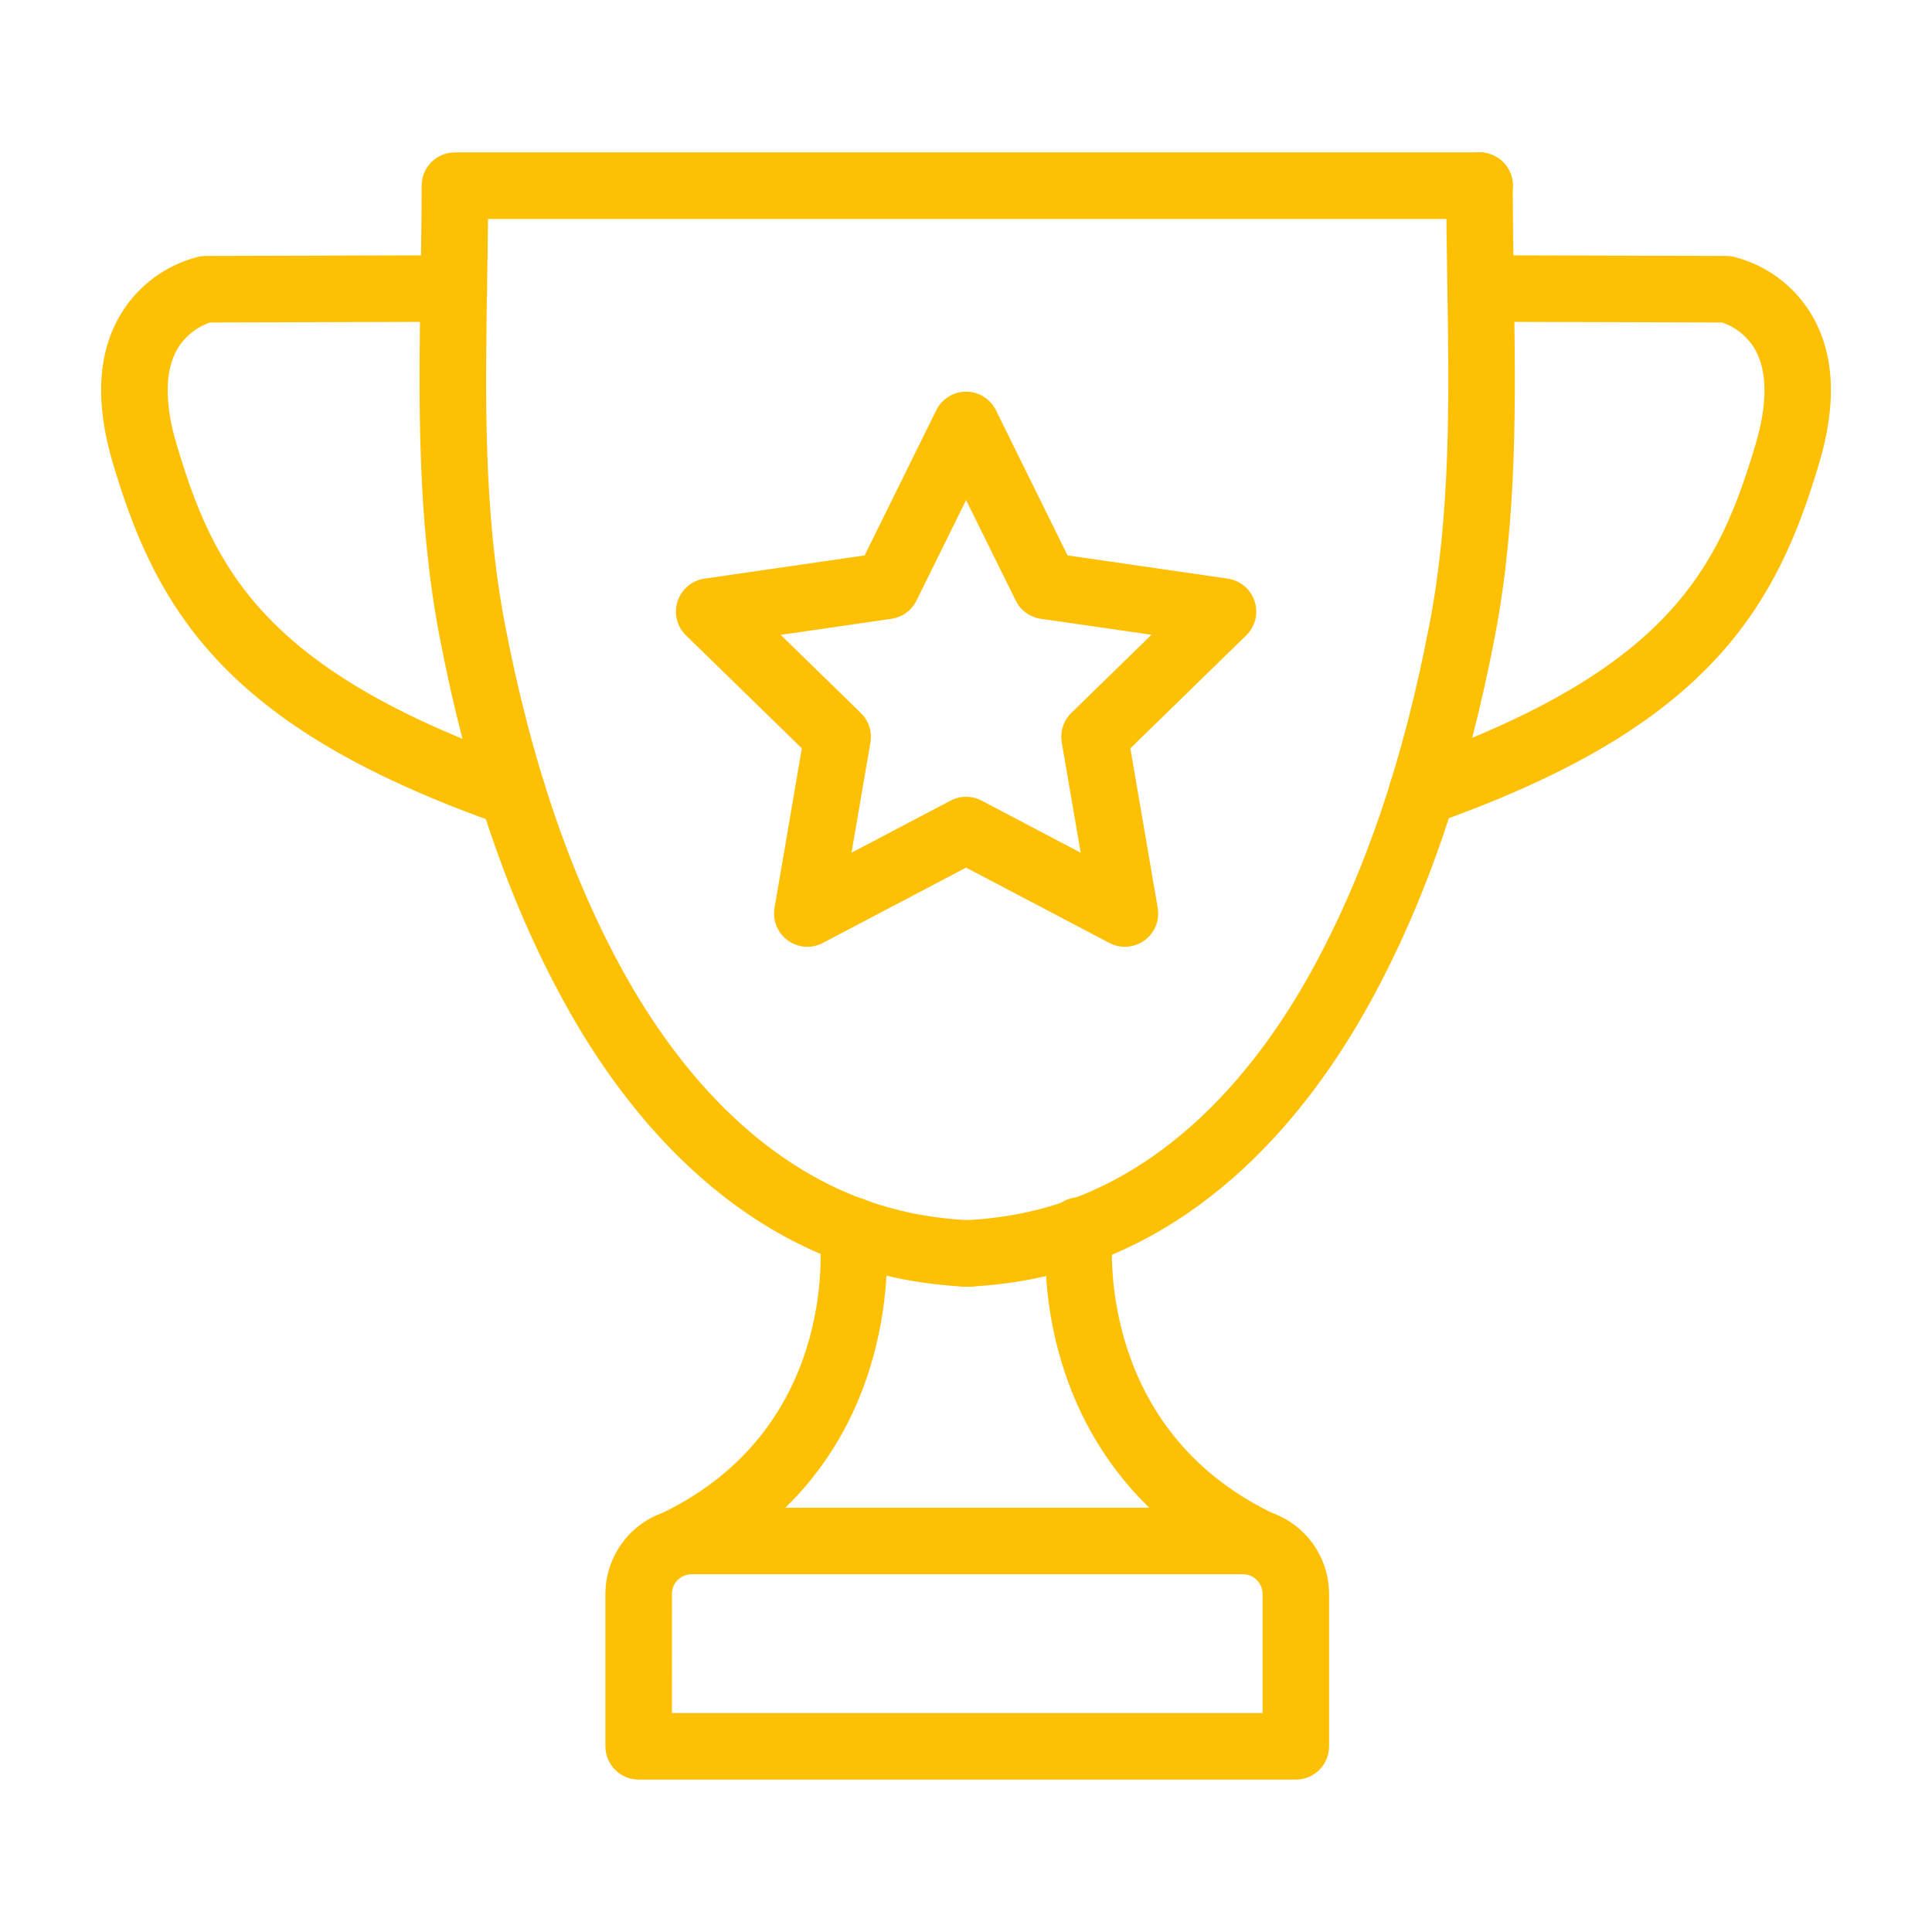<svg version="1.0" preserveAspectRatio="xMidYMid meet" height="1080" viewBox="0 0 810 810" zoomAndPan="magnify" width="1080" xmlns:xlink="http://www.w3.org/1999/xlink" xmlns="http://www.w3.org/2000/svg"><defs><clipPath id="c8e346f10f"><path clip-rule="nonzero" d="M 390 63.902 L 636 63.902 L 636 540 L 390 540 Z M 390 63.902"></path></clipPath><clipPath id="d94d953a01"><path clip-rule="nonzero" d="M 175 63.902 L 635 63.902 L 635 540 L 175 540 Z M 175 63.902"></path></clipPath><clipPath id="6a44869c68"><path clip-rule="nonzero" d="M 253 632 L 558 632 L 558 746.402 L 253 746.402 Z M 253 632"></path></clipPath></defs><g clip-path="url(#c8e346f10f)"><path fill-rule="nonzero" fill-opacity="1" d="M 405.039 539.477 C 404.125 539.496 403.215 539.43 402.312 539.27 C 401.41 539.109 400.535 538.867 399.68 538.535 C 398.824 538.203 398.012 537.789 397.238 537.297 C 396.469 536.805 395.75 536.242 395.09 535.609 C 394.426 534.977 393.832 534.285 393.305 533.535 C 392.781 532.785 392.332 531.992 391.965 531.152 C 391.594 530.316 391.312 529.449 391.113 528.555 C 390.914 527.66 390.805 526.754 390.785 525.84 C 390.766 524.922 390.832 524.016 390.992 523.113 C 391.152 522.211 391.395 521.332 391.727 520.477 C 392.059 519.625 392.473 518.812 392.961 518.039 C 393.453 517.266 394.016 516.547 394.648 515.887 C 395.285 515.223 395.977 514.629 396.727 514.105 C 397.477 513.578 398.27 513.133 399.109 512.762 C 399.945 512.395 400.812 512.109 401.707 511.91 C 402.602 511.711 403.508 511.602 404.422 511.582 C 412.383 511.238 420.273 510.285 428.09 508.73 C 489.109 496.527 527.906 446.84 549.691 407.379 C 572.113 366.75 588.367 319.004 599.379 261.402 C 608.305 214.766 607.539 165.953 606.789 118.742 C 606.57 105.344 606.352 91.5 606.352 77.832 C 606.352 76.914 606.441 76.008 606.621 75.109 C 606.797 74.211 607.062 73.34 607.414 72.492 C 607.766 71.648 608.195 70.844 608.703 70.082 C 609.211 69.32 609.789 68.617 610.438 67.969 C 611.086 67.32 611.789 66.742 612.551 66.234 C 613.312 65.727 614.117 65.297 614.961 64.945 C 615.809 64.594 616.68 64.332 617.578 64.152 C 618.477 63.973 619.383 63.883 620.301 63.883 C 621.215 63.883 622.121 63.973 623.02 64.152 C 623.918 64.332 624.789 64.594 625.637 64.945 C 626.484 65.297 627.285 65.727 628.047 66.234 C 628.809 66.742 629.516 67.32 630.16 67.969 C 630.809 68.617 631.387 69.32 631.895 70.082 C 632.406 70.844 632.836 71.648 633.184 72.492 C 633.535 73.34 633.801 74.211 633.977 75.109 C 634.156 76.008 634.246 76.914 634.246 77.832 C 634.246 91.273 634.465 105.012 634.672 118.297 C 635.449 166.918 636.242 217.199 626.766 266.652 C 615.172 327.172 597.949 377.617 574.09 420.855 C 549.457 465.504 505.07 521.746 433.547 536.086 C 424.332 537.918 415.035 539.039 405.652 539.461 Z M 405.039 539.477" fill="#fec004"></path></g><path fill-rule="nonzero" fill-opacity="1" d="M 525.613 660.016 C 523.422 660.016 521.344 659.527 519.383 658.543 C 482.77 640.238 457.168 610.336 445.367 572.098 C 442.633 563.238 440.688 554.211 439.527 545.016 C 438.367 535.82 438.008 526.594 438.453 517.336 C 438.426 516.508 438.473 515.68 438.602 514.859 L 438.672 514.348 C 438.773 513.438 438.965 512.543 439.242 511.672 C 439.52 510.801 439.879 509.965 440.324 509.16 C 440.766 508.359 441.281 507.609 441.871 506.91 C 442.465 506.211 443.117 505.574 443.832 505.004 C 444.547 504.434 445.312 503.938 446.125 503.516 C 446.938 503.098 447.785 502.758 448.664 502.504 C 449.543 502.25 450.441 502.086 451.352 502.008 C 452.266 501.93 453.176 501.941 454.086 502.043 C 454.996 502.145 455.887 502.336 456.762 502.613 C 457.633 502.891 458.469 503.25 459.27 503.691 C 460.074 504.133 460.824 504.648 461.523 505.238 C 462.223 505.828 462.859 506.48 463.434 507.199 C 464.004 507.914 464.5 508.676 464.922 509.488 C 465.344 510.301 465.68 511.148 465.934 512.027 C 466.191 512.906 466.355 513.805 466.434 514.715 C 466.512 515.629 466.5 516.539 466.398 517.449 C 465.719 525.645 461.762 598.516 531.855 633.578 C 532.555 633.926 533.219 634.332 533.848 634.793 C 534.477 635.25 535.062 635.762 535.609 636.32 C 536.152 636.879 536.645 637.477 537.09 638.121 C 537.535 638.762 537.922 639.434 538.25 640.141 C 538.582 640.848 538.852 641.578 539.059 642.328 C 539.266 643.082 539.41 643.844 539.492 644.621 C 539.57 645.395 539.586 646.172 539.535 646.953 C 539.484 647.73 539.371 648.5 539.191 649.258 C 539.012 650.016 538.77 650.754 538.469 651.473 C 538.164 652.191 537.805 652.883 537.383 653.539 C 536.965 654.199 536.496 654.816 535.973 655.395 C 535.449 655.973 534.883 656.504 534.27 656.988 C 533.66 657.473 533.012 657.902 532.328 658.277 C 531.645 658.652 530.934 658.969 530.195 659.227 C 529.461 659.48 528.707 659.676 527.938 659.805 C 527.168 659.934 526.395 660 525.613 660 Z M 525.613 660.016" fill="#fec004"></path><g clip-path="url(#d94d953a01)"><path fill-rule="nonzero" fill-opacity="1" d="M 405.957 539.477 L 405.312 539.477 C 395.945 539.055 386.664 537.93 377.469 536.105 C 305.938 521.766 261.531 465.496 236.926 420.875 C 213.066 377.629 195.832 327.184 184.238 266.66 C 174.773 217.207 175.566 166.93 176.332 118.305 C 176.551 105.02 176.77 91.281 176.77 77.84 C 176.77 76.926 176.855 76.016 177.035 75.121 C 177.215 74.223 177.48 73.348 177.828 72.504 C 178.18 71.656 178.609 70.852 179.117 70.09 C 179.629 69.328 180.207 68.625 180.852 67.977 C 181.5 67.332 182.203 66.754 182.965 66.242 C 183.727 65.734 184.531 65.305 185.379 64.953 C 186.223 64.605 187.098 64.34 187.992 64.16 C 188.891 63.98 189.801 63.895 190.715 63.895 L 620.352 63.895 C 621.266 63.895 622.176 63.98 623.074 64.16 C 623.973 64.34 624.844 64.605 625.688 64.953 C 626.535 65.305 627.34 65.734 628.102 66.242 C 628.863 66.754 629.566 67.332 630.215 67.977 C 630.863 68.625 631.441 69.328 631.949 70.09 C 632.457 70.852 632.887 71.656 633.238 72.504 C 633.586 73.348 633.852 74.223 634.031 75.121 C 634.211 76.016 634.301 76.926 634.301 77.84 C 634.301 78.758 634.211 79.664 634.031 80.562 C 633.852 81.461 633.586 82.332 633.238 83.176 C 632.887 84.023 632.457 84.828 631.949 85.59 C 631.441 86.352 630.863 87.055 630.215 87.703 C 629.566 88.352 628.863 88.93 628.102 89.438 C 627.34 89.945 626.535 90.375 625.688 90.727 C 624.844 91.078 623.973 91.34 623.074 91.52 C 622.176 91.699 621.266 91.789 620.352 91.789 L 204.594 91.789 C 204.516 100.844 204.367 109.902 204.227 118.75 C 203.477 165.961 202.711 214.777 211.637 261.414 C 222.672 319.016 238.93 366.758 261.324 407.387 C 283.133 446.84 321.914 496.527 382.953 508.73 C 390.758 510.289 398.633 511.242 406.582 511.59 C 407.5 511.613 408.406 511.723 409.297 511.922 C 410.191 512.121 411.059 512.402 411.898 512.773 C 412.734 513.141 413.531 513.59 414.281 514.117 C 415.031 514.641 415.723 515.234 416.355 515.898 C 416.988 516.559 417.551 517.277 418.039 518.051 C 418.531 518.824 418.945 519.637 419.277 520.492 C 419.605 521.344 419.852 522.223 420.012 523.125 C 420.168 524.027 420.238 524.938 420.219 525.852 C 420.195 526.77 420.086 527.672 419.887 528.566 C 419.688 529.461 419.406 530.328 419.035 531.164 C 418.664 532.004 418.219 532.797 417.691 533.547 C 417.168 534.297 416.574 534.988 415.91 535.621 C 415.25 536.254 414.531 536.816 413.758 537.309 C 412.984 537.801 412.172 538.211 411.316 538.543 C 410.465 538.875 409.586 539.121 408.684 539.277 C 407.781 539.438 406.871 539.508 405.957 539.484 Z M 405.957 539.477" fill="#fec004"></path></g><path fill-rule="nonzero" fill-opacity="1" d="M 285.426 660.016 C 284.645 660.016 283.871 659.953 283.102 659.824 C 282.332 659.695 281.578 659.5 280.844 659.246 C 280.105 658.988 279.395 658.676 278.711 658.301 C 278.027 657.926 277.379 657.496 276.766 657.012 C 276.152 656.527 275.586 655.996 275.062 655.418 C 274.539 654.84 274.07 654.219 273.652 653.562 C 273.23 652.902 272.871 652.215 272.566 651.496 C 272.262 650.777 272.02 650.039 271.84 649.281 C 271.664 648.52 271.547 647.75 271.496 646.973 C 271.445 646.195 271.461 645.418 271.539 644.641 C 271.621 643.867 271.766 643.102 271.973 642.348 C 272.18 641.598 272.449 640.867 272.781 640.16 C 273.109 639.453 273.496 638.781 273.941 638.141 C 274.383 637.496 274.879 636.898 275.422 636.336 C 275.969 635.777 276.555 635.27 277.184 634.809 C 277.812 634.348 278.477 633.945 279.176 633.594 C 349.453 598.457 344.492 525.809 343.68 517.66 C 343.566 516.75 343.543 515.84 343.609 514.926 C 343.676 514.012 343.832 513.113 344.074 512.23 C 344.316 511.348 344.641 510.5 345.051 509.68 C 345.461 508.863 345.949 508.09 346.508 507.367 C 347.07 506.645 347.699 505.984 348.391 505.383 C 349.082 504.785 349.824 504.258 350.621 503.805 C 351.418 503.352 352.25 502.98 353.117 502.691 C 353.984 502.402 354.875 502.199 355.781 502.086 C 356.691 501.973 357.602 501.949 358.516 502.012 C 359.43 502.078 360.328 502.23 361.211 502.473 C 362.094 502.715 362.941 503.039 363.762 503.449 C 364.582 503.859 365.352 504.344 366.074 504.902 C 366.801 505.465 367.461 506.09 368.062 506.781 C 368.66 507.473 369.188 508.215 369.641 509.012 C 370.098 509.809 370.469 510.637 370.758 511.508 C 371.047 512.375 371.25 513.262 371.367 514.172 L 371.453 514.711 C 371.582 515.527 371.641 516.348 371.629 517.172 C 372.824 534.605 373.902 617.418 291.641 658.543 C 289.684 659.523 287.613 660.016 285.426 660.016 Z M 285.426 660.016" fill="#fec004"></path><g clip-path="url(#6a44869c68)"><path fill-rule="nonzero" fill-opacity="1" d="M 543.277 746.105 L 267.766 746.105 C 266.848 746.105 265.941 746.016 265.043 745.836 C 264.145 745.66 263.273 745.395 262.426 745.043 C 261.582 744.695 260.777 744.266 260.016 743.754 C 259.254 743.246 258.551 742.668 257.902 742.02 C 257.254 741.371 256.676 740.668 256.168 739.906 C 255.66 739.145 255.23 738.344 254.879 737.496 C 254.527 736.648 254.266 735.777 254.086 734.879 C 253.906 733.98 253.816 733.074 253.816 732.16 L 253.816 668.254 C 253.82 667.07 253.879 665.891 254 664.715 C 254.117 663.535 254.293 662.367 254.523 661.207 C 254.758 660.047 255.047 658.898 255.391 657.77 C 255.734 656.637 256.137 655.523 256.59 654.43 C 257.043 653.34 257.551 652.27 258.109 651.227 C 258.668 650.184 259.277 649.172 259.934 648.188 C 260.594 647.203 261.297 646.258 262.047 645.34 C 262.801 644.426 263.594 643.551 264.43 642.715 C 265.266 641.879 266.145 641.086 267.059 640.336 C 267.973 639.586 268.922 638.883 269.906 638.223 C 270.891 637.566 271.902 636.957 272.945 636.398 C 273.992 635.844 275.059 635.336 276.152 634.883 C 277.246 634.43 278.355 634.031 279.488 633.688 C 280.621 633.344 281.77 633.055 282.93 632.824 C 284.09 632.59 285.258 632.418 286.434 632.301 C 287.613 632.184 288.793 632.125 289.977 632.121 L 521.055 632.121 C 522.238 632.121 523.422 632.184 524.598 632.297 C 525.773 632.414 526.945 632.59 528.105 632.82 C 529.266 633.055 530.414 633.34 531.543 633.684 C 532.676 634.027 533.789 634.426 534.883 634.879 C 535.977 635.332 537.043 635.84 538.09 636.398 C 539.133 636.957 540.145 637.562 541.129 638.219 C 542.113 638.879 543.062 639.582 543.98 640.332 C 544.895 641.082 545.77 641.875 546.605 642.711 C 547.445 643.551 548.238 644.426 548.988 645.34 C 549.742 646.254 550.445 647.203 551.105 648.184 C 551.762 649.168 552.371 650.184 552.93 651.227 C 553.488 652.27 553.996 653.336 554.449 654.43 C 554.906 655.523 555.305 656.633 555.648 657.766 C 555.996 658.898 556.285 660.047 556.516 661.207 C 556.75 662.367 556.926 663.535 557.043 664.711 C 557.16 665.891 557.219 667.07 557.223 668.254 L 557.223 732.133 C 557.227 733.051 557.137 733.957 556.961 734.855 C 556.781 735.758 556.52 736.629 556.168 737.477 C 555.82 738.324 555.391 739.129 554.883 739.895 C 554.371 740.656 553.793 741.363 553.148 742.012 C 552.5 742.66 551.793 743.238 551.031 743.75 C 550.27 744.258 549.465 744.691 548.617 745.043 C 547.773 745.395 546.898 745.656 546 745.836 C 545.102 746.016 544.191 746.105 543.277 746.105 Z M 281.711 718.211 L 529.328 718.211 L 529.328 668.254 C 529.328 667.711 529.273 667.172 529.168 666.641 C 529.059 666.109 528.902 665.594 528.695 665.094 C 528.484 664.59 528.23 664.113 527.93 663.664 C 527.625 663.215 527.285 662.797 526.898 662.414 C 526.516 662.027 526.098 661.688 525.648 661.387 C 525.195 661.082 524.719 660.828 524.219 660.621 C 523.719 660.414 523.199 660.258 522.668 660.148 C 522.137 660.043 521.598 659.992 521.055 659.988 L 289.977 659.988 C 289.434 659.992 288.895 660.043 288.363 660.152 C 287.832 660.258 287.316 660.414 286.812 660.621 C 286.312 660.828 285.836 661.082 285.387 661.387 C 284.934 661.688 284.516 662.027 284.133 662.414 C 283.75 662.797 283.406 663.215 283.102 663.664 C 282.801 664.113 282.547 664.59 282.34 665.094 C 282.129 665.594 281.973 666.109 281.867 666.641 C 281.758 667.176 281.703 667.711 281.703 668.254 Z M 281.711 718.211" fill="#fec004"></path></g><path fill-rule="nonzero" fill-opacity="1" d="M 596.223 346.23 C 595.406 346.23 594.598 346.156 593.793 346.016 C 592.988 345.875 592.203 345.664 591.438 345.383 C 590.668 345.102 589.934 344.758 589.227 344.348 C 588.52 343.938 587.855 343.469 587.23 342.945 C 586.605 342.418 586.031 341.84 585.512 341.215 C 584.988 340.586 584.523 339.918 584.117 339.211 C 583.711 338.5 583.371 337.762 583.094 336.992 C 582.82 336.227 582.613 335.438 582.477 334.633 C 582.336 333.828 582.27 333.02 582.273 332.203 C 582.281 331.387 582.355 330.574 582.504 329.773 C 582.648 328.969 582.863 328.184 583.148 327.422 C 583.434 326.656 583.785 325.922 584.195 325.215 C 584.609 324.512 585.082 323.852 585.613 323.23 C 586.141 322.609 586.723 322.039 587.352 321.52 C 587.984 321 588.652 320.539 589.363 320.137 C 590.074 319.734 590.816 319.398 591.586 319.129 C 700.129 280.719 720.598 238.059 736.035 186.27 C 741.102 169.289 741.012 155.52 735.773 146.441 C 734.223 143.805 732.262 141.52 729.887 139.582 C 727.516 137.648 724.879 136.188 721.984 135.199 L 620.77 134.91 C 619.855 134.91 618.945 134.82 618.051 134.645 C 617.152 134.465 616.277 134.199 615.434 133.848 C 614.586 133.5 613.781 133.07 613.02 132.559 C 612.262 132.051 611.555 131.473 610.906 130.824 C 610.262 130.18 609.684 129.473 609.172 128.711 C 608.664 127.949 608.234 127.148 607.883 126.301 C 607.535 125.453 607.27 124.582 607.09 123.684 C 606.914 122.785 606.824 121.879 606.824 120.965 C 606.824 120.047 606.914 119.141 607.09 118.242 C 607.27 117.344 607.535 116.473 607.883 115.625 C 608.234 114.781 608.664 113.977 609.172 113.215 C 609.684 112.453 610.262 111.75 610.906 111.102 C 611.555 110.453 612.262 109.875 613.02 109.367 C 613.781 108.859 614.586 108.43 615.434 108.078 C 616.277 107.727 617.152 107.461 618.051 107.285 C 618.945 107.105 619.855 107.016 620.77 107.016 L 723.859 107.312 C 724.793 107.312 725.715 107.406 726.629 107.602 C 730.027 108.434 733.309 109.59 736.477 111.074 C 739.645 112.559 742.637 114.336 745.453 116.414 C 748.266 118.488 750.852 120.82 753.203 123.41 C 755.555 125.996 757.633 128.789 759.434 131.789 C 769.117 147.996 770.215 169.012 762.676 194.246 C 754.375 222.055 743.164 251.477 717.504 278.246 C 691.84 305.016 654.809 326.32 600.801 345.426 C 599.32 345.953 597.793 346.219 596.223 346.23 Z M 596.223 346.23" fill="#fec004"></path><path fill-rule="nonzero" fill-opacity="1" d="M 214.941 346.594 C 213.352 346.59 211.809 346.328 210.312 345.801 C 155.875 326.625 118.52 305.258 92.746 278.48 C 66.969 251.703 55.66 222.141 47.336 194.246 C 39.797 168.969 40.895 147.996 50.578 131.789 C 52.379 128.789 54.457 125.996 56.809 123.41 C 59.16 120.82 61.746 118.488 64.562 116.414 C 67.375 114.336 70.367 112.559 73.535 111.074 C 76.703 109.59 79.984 108.434 83.383 107.602 C 84.297 107.406 85.219 107.312 86.152 107.312 L 190.199 107.016 L 190.246 107.016 C 191.16 107.016 192.066 107.105 192.965 107.285 C 193.863 107.461 194.734 107.727 195.582 108.078 C 196.43 108.43 197.23 108.859 197.992 109.367 C 198.754 109.875 199.457 110.453 200.105 111.102 C 200.754 111.75 201.332 112.453 201.84 113.215 C 202.352 113.977 202.781 114.781 203.129 115.625 C 203.48 116.473 203.746 117.344 203.922 118.242 C 204.102 119.141 204.191 120.047 204.191 120.965 C 204.191 121.879 204.102 122.785 203.922 123.684 C 203.746 124.582 203.48 125.453 203.129 126.301 C 202.781 127.148 202.352 127.949 201.84 128.711 C 201.332 129.473 200.754 130.18 200.105 130.824 C 199.457 131.473 198.754 132.051 197.992 132.559 C 197.23 133.07 196.43 133.5 195.582 133.848 C 194.734 134.199 193.863 134.465 192.965 134.645 C 192.066 134.82 191.16 134.91 190.246 134.91 L 88.082 135.199 C 85.184 136.188 82.547 137.648 80.176 139.582 C 77.805 141.52 75.844 143.805 74.289 146.441 C 69.059 155.52 68.965 169.289 74.027 186.27 C 89.527 238.215 110.09 281.008 219.535 319.504 C 220.305 319.773 221.047 320.109 221.758 320.508 C 222.473 320.91 223.145 321.371 223.773 321.887 C 224.406 322.406 224.988 322.977 225.52 323.598 C 226.051 324.219 226.523 324.883 226.938 325.586 C 227.355 326.289 227.703 327.027 227.988 327.793 C 228.277 328.559 228.492 329.344 228.641 330.145 C 228.789 330.949 228.863 331.762 228.867 332.578 C 228.875 333.395 228.809 334.207 228.672 335.012 C 228.531 335.82 228.324 336.605 228.051 337.375 C 227.773 338.145 227.434 338.883 227.027 339.594 C 226.621 340.305 226.156 340.973 225.633 341.598 C 225.109 342.227 224.535 342.805 223.91 343.332 C 223.285 343.859 222.617 344.324 221.91 344.734 C 221.203 345.145 220.465 345.488 219.699 345.77 C 218.93 346.051 218.145 346.262 217.34 346.402 C 216.535 346.543 215.723 346.613 214.906 346.613 Z M 214.941 346.594" fill="#fec004"></path><path fill-rule="nonzero" fill-opacity="1" d="M 471.605 396.945 C 469.309 396.945 467.145 396.41 465.109 395.34 L 405.039 363.758 L 344.973 395.34 C 343.82 395.945 342.605 396.383 341.332 396.648 C 340.059 396.918 338.773 397.004 337.473 396.91 C 336.176 396.816 334.914 396.547 333.691 396.098 C 332.469 395.652 331.332 395.047 330.277 394.281 C 329.227 393.516 328.297 392.621 327.496 391.598 C 326.691 390.57 326.047 389.457 325.555 388.25 C 325.066 387.047 324.75 385.793 324.609 384.5 C 324.469 383.207 324.512 381.918 324.73 380.637 L 336.176 313.75 L 287.605 266.398 C 286.672 265.488 285.883 264.473 285.234 263.344 C 284.586 262.211 284.105 261.016 283.793 259.75 C 283.48 258.488 283.348 257.207 283.395 255.902 C 283.441 254.602 283.668 253.332 284.07 252.094 C 284.473 250.855 285.035 249.695 285.762 248.617 C 286.488 247.535 287.352 246.578 288.348 245.738 C 289.344 244.898 290.434 244.215 291.621 243.68 C 292.809 243.148 294.047 242.789 295.336 242.602 L 362.5 232.848 L 392.531 171.984 C 393.109 170.816 393.832 169.75 394.707 168.785 C 395.582 167.82 396.57 166.996 397.676 166.309 C 398.781 165.621 399.961 165.098 401.211 164.742 C 402.461 164.383 403.738 164.207 405.039 164.207 C 406.344 164.207 407.617 164.383 408.871 164.742 C 410.121 165.098 411.301 165.621 412.406 166.309 C 413.512 166.996 414.5 167.82 415.375 168.785 C 416.25 169.75 416.973 170.816 417.551 171.984 L 447.578 232.848 L 514.746 242.602 C 516.035 242.789 517.273 243.148 518.461 243.68 C 519.648 244.215 520.738 244.898 521.734 245.738 C 522.73 246.578 523.594 247.535 524.32 248.617 C 525.047 249.695 525.609 250.855 526.012 252.094 C 526.414 253.332 526.641 254.602 526.688 255.902 C 526.734 257.207 526.602 258.488 526.289 259.75 C 525.977 261.016 525.496 262.211 524.848 263.344 C 524.199 264.473 523.41 265.488 522.477 266.398 L 473.906 313.75 L 485.379 380.637 C 485.461 381.133 485.52 381.637 485.551 382.141 C 485.582 382.648 485.586 383.152 485.562 383.66 C 485.539 384.164 485.488 384.668 485.41 385.168 C 485.328 385.668 485.223 386.164 485.09 386.652 C 484.957 387.141 484.801 387.621 484.613 388.09 C 484.43 388.562 484.219 389.023 483.984 389.473 C 483.75 389.922 483.492 390.355 483.207 390.773 C 482.926 391.195 482.621 391.598 482.297 391.984 C 481.969 392.375 481.621 392.742 481.258 393.09 C 480.891 393.441 480.504 393.77 480.102 394.078 C 479.699 394.383 479.285 394.668 478.852 394.93 C 478.418 395.195 477.969 395.43 477.512 395.645 C 477.051 395.859 476.582 396.047 476.102 396.207 C 475.625 396.371 475.137 396.508 474.641 396.617 C 474.148 396.727 473.648 396.809 473.145 396.863 C 472.641 396.918 472.137 396.945 471.629 396.945 Z M 405.039 334.059 C 407.336 334.059 409.5 334.594 411.535 335.656 L 453.082 357.5 L 445.141 311.238 C 444.949 310.125 444.895 309.004 444.977 307.875 C 445.059 306.746 445.273 305.645 445.625 304.57 C 445.977 303.496 446.449 302.477 447.047 301.52 C 447.645 300.559 448.348 299.684 449.156 298.895 L 482.77 266.129 L 436.316 259.426 C 435.203 259.258 434.125 258.961 433.078 258.535 C 432.035 258.109 431.059 257.562 430.148 256.898 C 429.238 256.234 428.418 255.469 427.695 254.609 C 426.969 253.746 426.355 252.809 425.855 251.797 L 405.039 209.66 L 384.27 251.754 C 383.77 252.773 383.156 253.715 382.43 254.582 C 381.703 255.453 380.879 256.219 379.965 256.891 C 379.051 257.559 378.066 258.105 377.02 258.535 C 375.969 258.965 374.887 259.262 373.766 259.426 L 327.312 266.172 L 360.926 298.938 C 361.73 299.727 362.434 300.598 363.027 301.555 C 363.625 302.512 364.098 303.523 364.445 304.594 C 364.797 305.664 365.012 306.762 365.098 307.887 C 365.18 309.012 365.129 310.129 364.941 311.238 L 357 357.5 L 398.547 335.656 C 400.582 334.594 402.746 334.059 405.039 334.059 Z M 405.039 334.059" fill="#fec004"></path></svg>